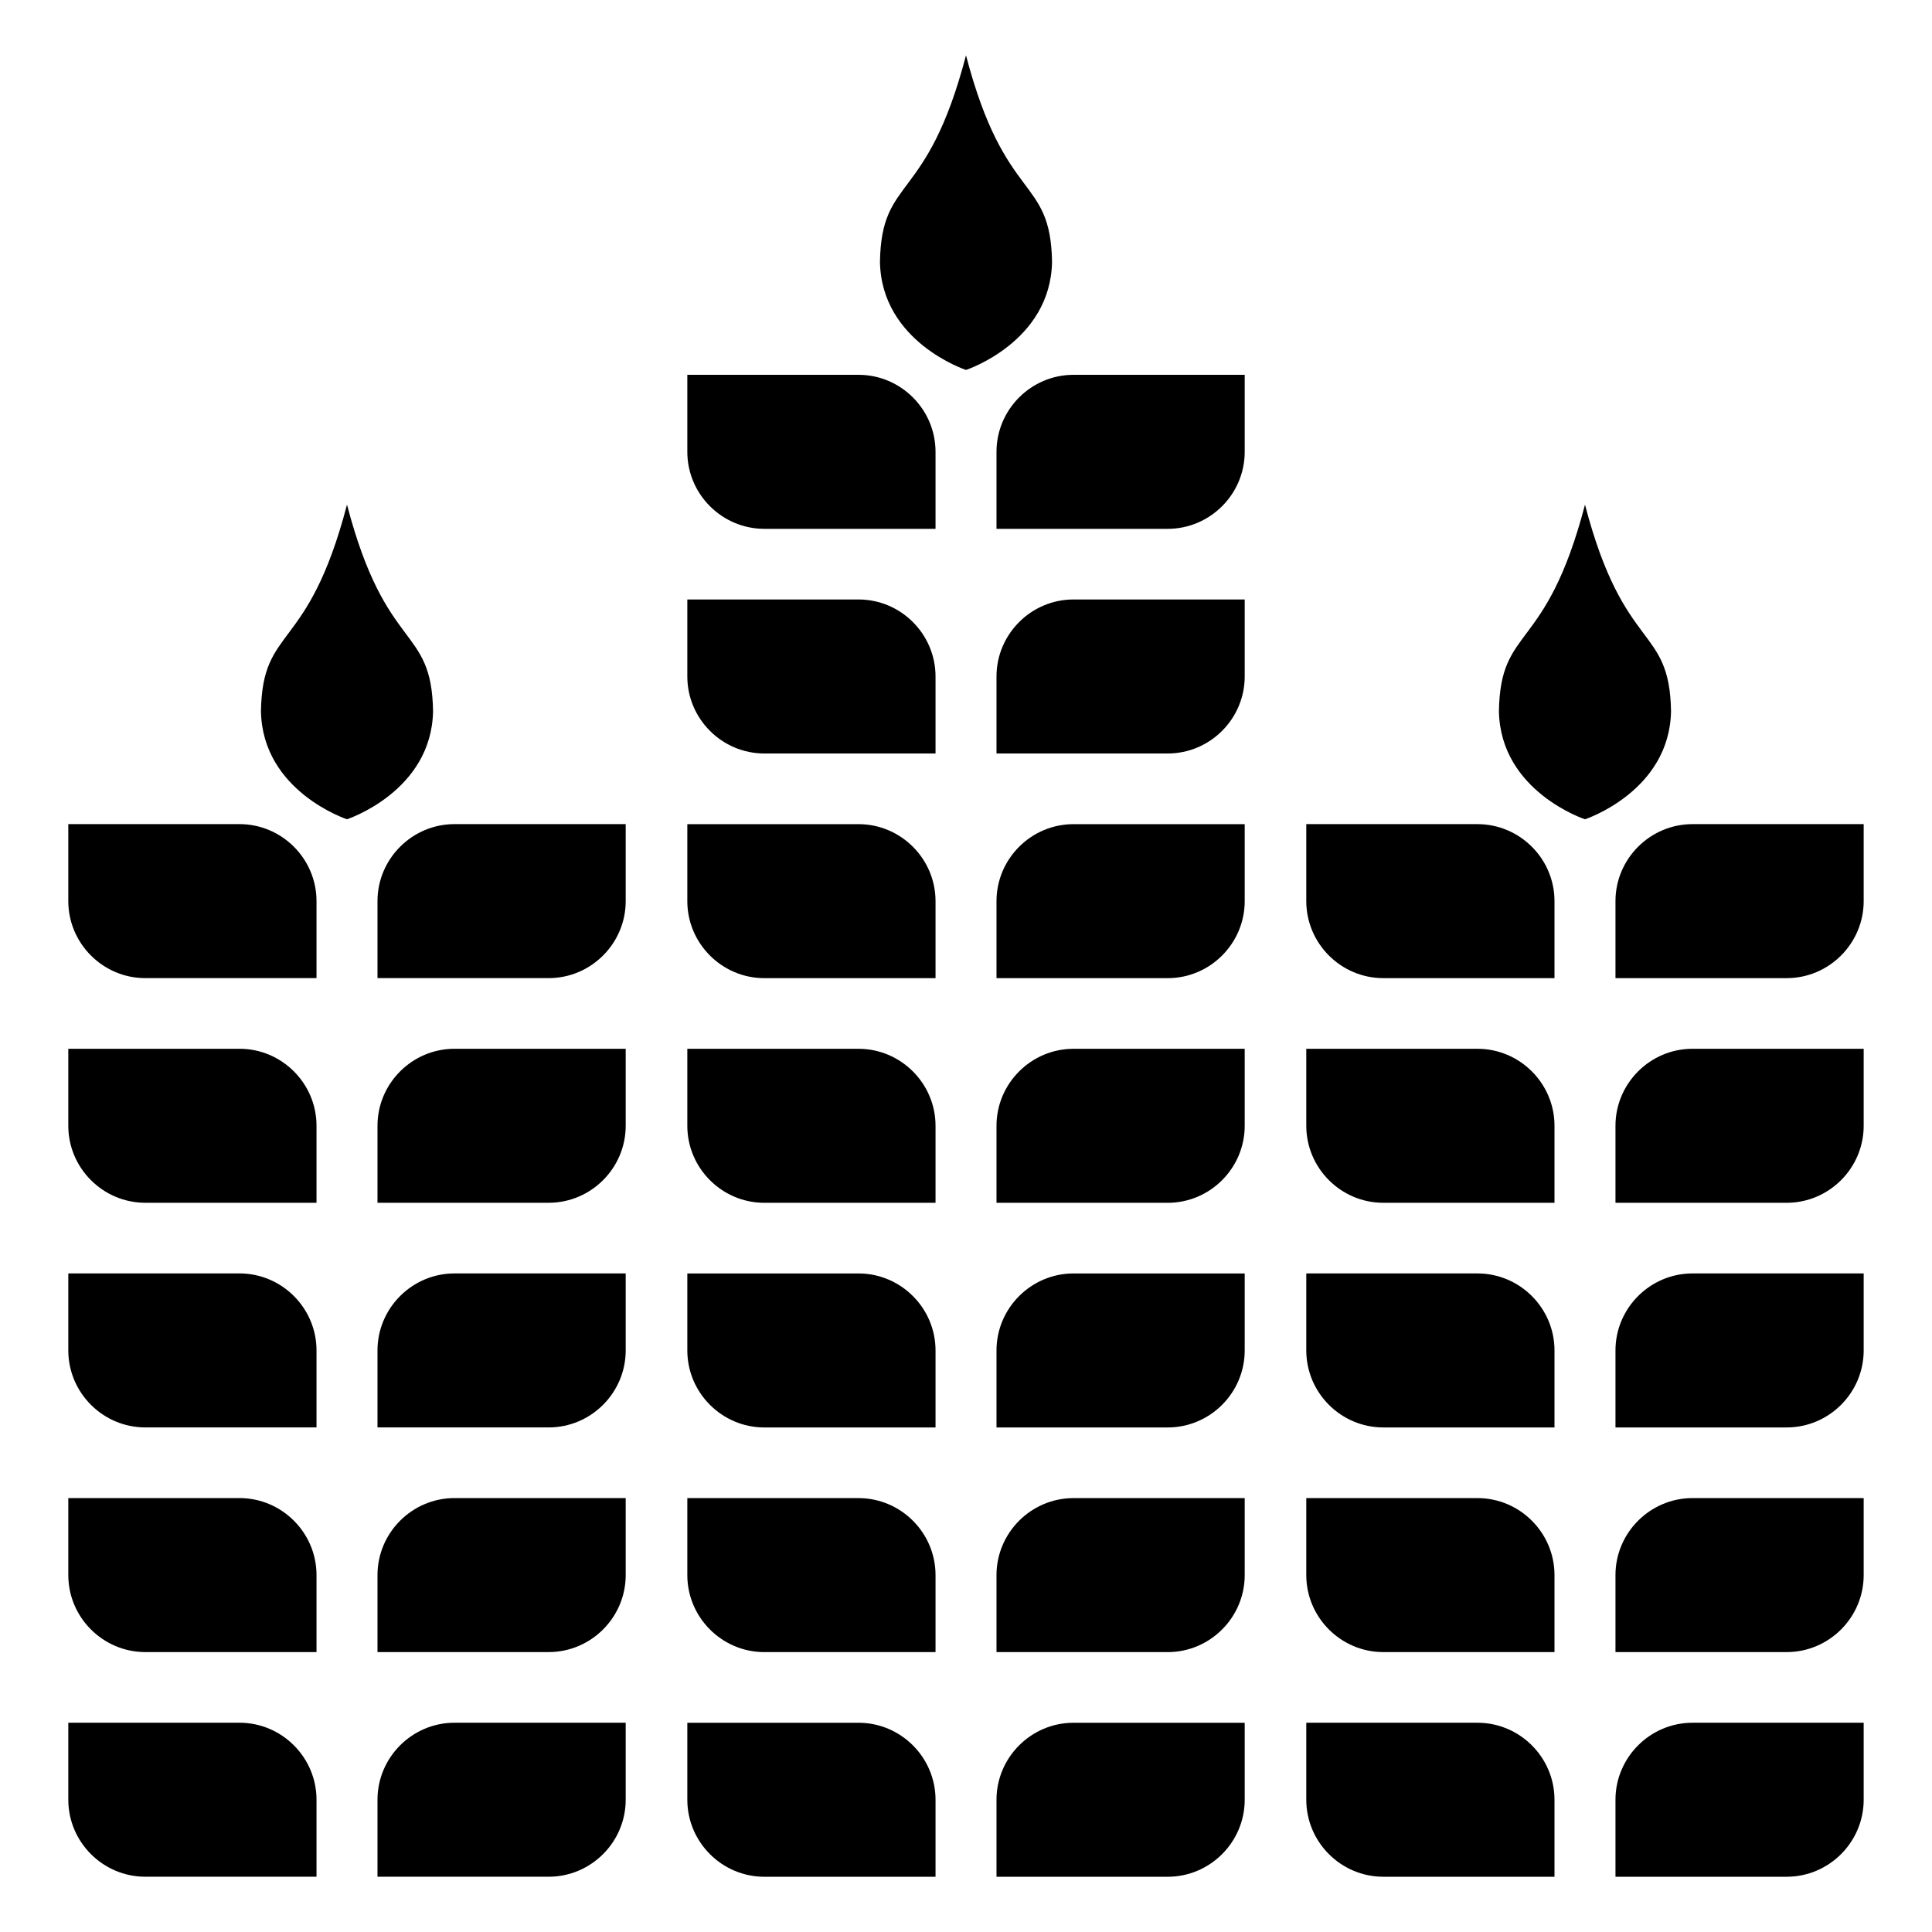 <?xml version="1.0" encoding="UTF-8"?>
<!-- Uploaded to: SVG Repo, www.svgrepo.com, Generator: SVG Repo Mixer Tools -->
<svg fill="#000000" width="800px" height="800px" version="1.1" viewBox="144 144 512 512" xmlns="http://www.w3.org/2000/svg">
 <path d="m400 242.04s22.422-7.359 22.801-28.645c-0.387-23.047-12.438-15.066-22.801-54.734-10.367 39.668-22.414 31.688-22.801 54.734 0.379 21.285 22.801 28.645 22.801 28.645zm-135.55 358.5h45.367v20.406c0 11.223-9.184 20.406-20.406 20.406h-45.371v-20.406c0-11.223 9.184-20.406 20.41-20.406zm-56.977 0h-45.371v20.406c0 11.223 9.184 20.406 20.406 20.406h45.371v-20.406c0-11.223-9.184-20.406-20.406-20.406zm56.977-59.535h45.367v20.406c0 11.223-9.184 20.406-20.406 20.406h-45.371v-20.406c0-11.223 9.184-20.406 20.41-20.406zm-56.977 0h-45.371v20.406c0 11.223 9.184 20.406 20.406 20.406h45.371v-20.406c0-11.223-9.184-20.406-20.406-20.406zm56.977-59.535h45.367v20.406c0 11.223-9.184 20.406-20.406 20.406h-45.371v-20.406c0-11.223 9.184-20.406 20.41-20.406zm-56.977 0h-45.371v20.406c0 11.223 9.184 20.406 20.406 20.406h45.371v-20.406c0-11.223-9.184-20.406-20.406-20.406zm56.977-59.535h45.367v20.406c0 11.223-9.184 20.406-20.406 20.406h-45.371v-20.406c0-11.23 9.184-20.406 20.41-20.406zm-56.977 0h-45.371v20.406c0 11.223 9.184 20.406 20.406 20.406h45.371v-20.406c0-11.23-9.184-20.406-20.406-20.406zm56.977-59.535h45.367v20.406c0 11.223-9.184 20.406-20.406 20.406h-45.371v-20.406c0-11.223 9.184-20.406 20.41-20.406zm-56.977 0h-45.371v20.406c0 11.223 9.184 20.406 20.406 20.406h45.371v-20.406c0-11.223-9.184-20.406-20.406-20.406zm28.484-1.285s-22.414-7.359-22.801-28.645c0.387-23.047 12.438-15.066 22.801-54.734 10.371 39.668 22.422 31.688 22.809 54.734-0.387 21.285-22.809 28.645-22.809 28.645zm299.59 239.43h-45.367v20.406c0 11.223 9.184 20.406 20.406 20.406h45.371v-20.406c0-11.223-9.184-20.406-20.41-20.406zm56.977 0h45.371v20.406c0 11.223-9.184 20.406-20.406 20.406h-45.371v-20.406c0-11.223 9.184-20.406 20.406-20.406zm-56.977-59.535h-45.367v20.406c0 11.223 9.184 20.406 20.406 20.406h45.371v-20.406c0-11.223-9.184-20.406-20.41-20.406zm56.977 0h45.371v20.406c0 11.223-9.184 20.406-20.406 20.406h-45.371v-20.406c0-11.223 9.184-20.406 20.406-20.406zm-56.977-59.535h-45.367v20.406c0 11.223 9.184 20.406 20.406 20.406h45.371v-20.406c0-11.223-9.184-20.406-20.41-20.406zm56.977 0h45.371v20.406c0 11.223-9.184 20.406-20.406 20.406h-45.371v-20.406c0-11.223 9.184-20.406 20.406-20.406zm-56.977-59.535h-45.367v20.406c0 11.223 9.184 20.406 20.406 20.406h45.371v-20.406c0-11.23-9.184-20.406-20.41-20.406zm56.977 0h45.371v20.406c0 11.223-9.184 20.406-20.406 20.406h-45.371v-20.406c0-11.23 9.184-20.406 20.406-20.406zm-56.977-59.535h-45.367v20.406c0 11.223 9.184 20.406 20.406 20.406h45.371v-20.406c0-11.223-9.184-20.406-20.41-20.406zm56.977 0h45.371v20.406c0 11.223-9.184 20.406-20.406 20.406h-45.371v-20.406c0-11.223 9.184-20.406 20.406-20.406zm-28.484-1.285s22.414-7.359 22.801-28.645c-0.387-23.047-12.438-15.066-22.801-54.734-10.371 39.668-22.422 31.688-22.809 54.734 0.387 21.285 22.809 28.645 22.809 28.645zm-192.52 239.43h-45.371v20.406c0 11.223 9.184 20.406 20.406 20.406h45.371v-20.406c0-11.223-9.184-20.406-20.406-20.406zm56.969 0h45.371v20.406c0 11.223-9.184 20.406-20.406 20.406h-45.371v-20.406c0-11.223 9.184-20.406 20.406-20.406zm-56.969-59.535h-45.371v20.406c0 11.223 9.184 20.406 20.406 20.406h45.371v-20.406c0-11.223-9.184-20.406-20.406-20.406zm56.969 0h45.371v20.406c0 11.223-9.184 20.406-20.406 20.406h-45.371v-20.406c0-11.223 9.184-20.406 20.406-20.406zm-56.969-59.535h-45.371v20.406c0 11.223 9.184 20.406 20.406 20.406h45.371v-20.406c0-11.223-9.184-20.406-20.406-20.406zm56.969 0h45.371v20.406c0 11.223-9.184 20.406-20.406 20.406h-45.371v-20.406c0-11.223 9.184-20.406 20.406-20.406zm-56.969-59.535h-45.371v20.406c0 11.223 9.184 20.406 20.406 20.406h45.371v-20.406c0-11.223-9.184-20.406-20.406-20.406zm56.969 0h45.371v20.406c0 11.223-9.184 20.406-20.406 20.406h-45.371v-20.406c0-11.223 9.184-20.406 20.406-20.406zm-56.969-59.535h-45.371v20.406c0 11.223 9.184 20.406 20.406 20.406h45.371v-20.406c0-11.223-9.184-20.406-20.406-20.406zm56.969 0h45.371v20.406c0 11.223-9.184 20.406-20.406 20.406h-45.371v-20.406c0-11.223 9.184-20.406 20.406-20.406zm-56.969-59.543h-45.371v20.41c0 11.223 9.184 20.406 20.406 20.406h45.371v-20.406c0-11.23-9.184-20.41-20.406-20.41zm56.969 0h45.371v20.41c0 11.223-9.184 20.406-20.406 20.406h-45.371v-20.406c0-11.23 9.184-20.41 20.406-20.41zm-56.969-59.535h-45.371v20.41c0 11.223 9.184 20.406 20.406 20.406h45.371v-20.406c0-11.23-9.184-20.41-20.406-20.41zm56.969 0h45.371v20.41c0 11.223-9.184 20.406-20.406 20.406h-45.371v-20.406c0-11.23 9.184-20.41 20.406-20.41z" fill-rule="evenodd"/>
</svg>